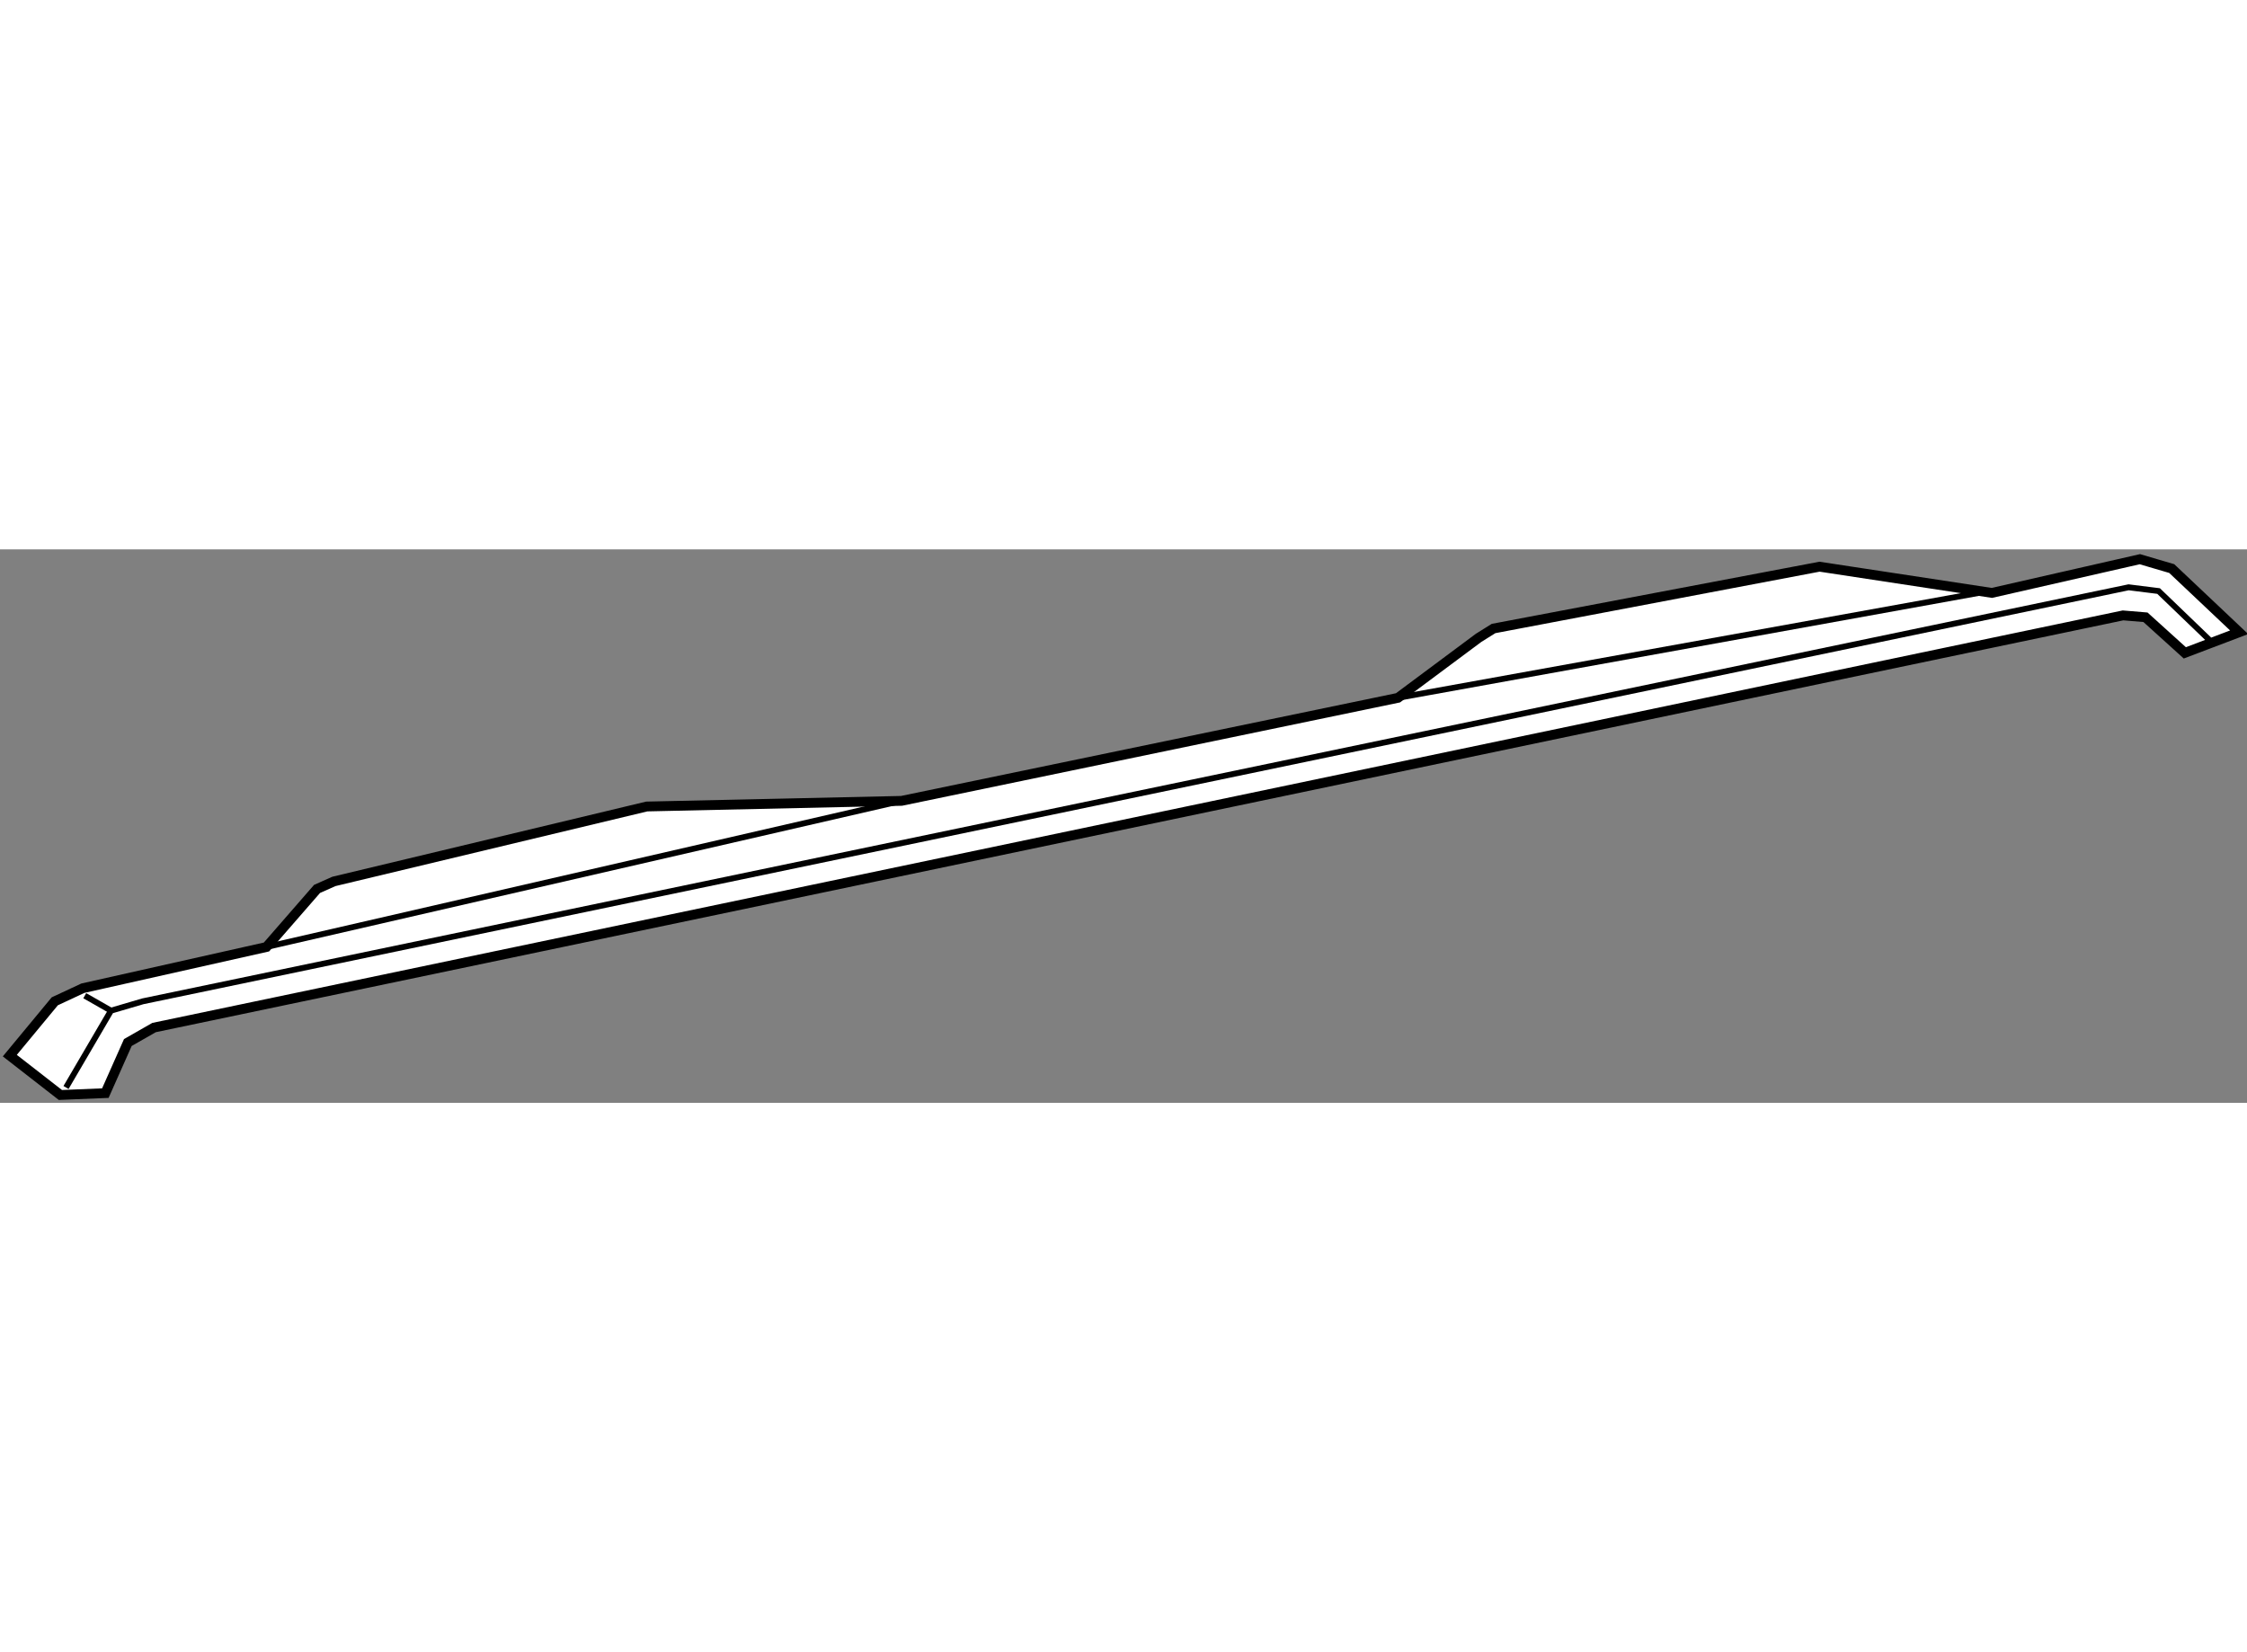 <?xml version="1.0" encoding="utf-8"?>
<!-- Generator: Adobe Illustrator 15.1.0, SVG Export Plug-In . SVG Version: 6.00 Build 0)  -->
<!DOCTYPE svg PUBLIC "-//W3C//DTD SVG 1.1//EN" "http://www.w3.org/Graphics/SVG/1.1/DTD/svg11.dtd">
<svg version="1.1" xmlns="http://www.w3.org/2000/svg" xmlns:xlink="http://www.w3.org/1999/xlink" x="0px" y="0px" width="244.8px"
	 height="180px" viewBox="24.366 21.504 114.495 28.201" enable-background="new 0 0 244.8 180" xml:space="preserve">
	
<rect x="24.366" y="21.504" width="114.495" height="28.201" fill="#808080" stroke="none"/>
	
<g><polygon fill="#FFFFFF" stroke="#000000" stroke-width="0.5" points="24.866,47.3 27.157,44.532 28.589,43.864 37.944,41.764 
			40.521,38.805 41.38,38.423 57.322,34.605 70.304,34.318 95.601,29.068 99.706,26.013 100.469,25.536 117.079,22.386 
			125.861,23.722 133.402,22.004 135.025,22.481 138.461,25.727 135.693,26.777 133.688,24.963 132.543,24.868 32.216,45.869 
			30.88,46.632 29.734,49.21 27.443,49.305 		"></polygon><polyline fill="none" stroke="#000000" stroke-width="0.3" points="27.73,48.923 30.021,45.009 31.644,44.532 132.829,23.436 
			134.356,23.627 136.934,26.108 		"></polyline><line fill="none" stroke="#000000" stroke-width="0.3" x1="37.944" y1="41.764" x2="70.304" y2="34.318"></line><line fill="none" stroke="#000000" stroke-width="0.3" x1="95.601" y1="29.068" x2="125.192" y2="23.722"></line><line fill="none" stroke="#000000" stroke-width="0.3" x1="28.685" y1="44.246" x2="30.021" y2="45.009"></line></g>


</svg>